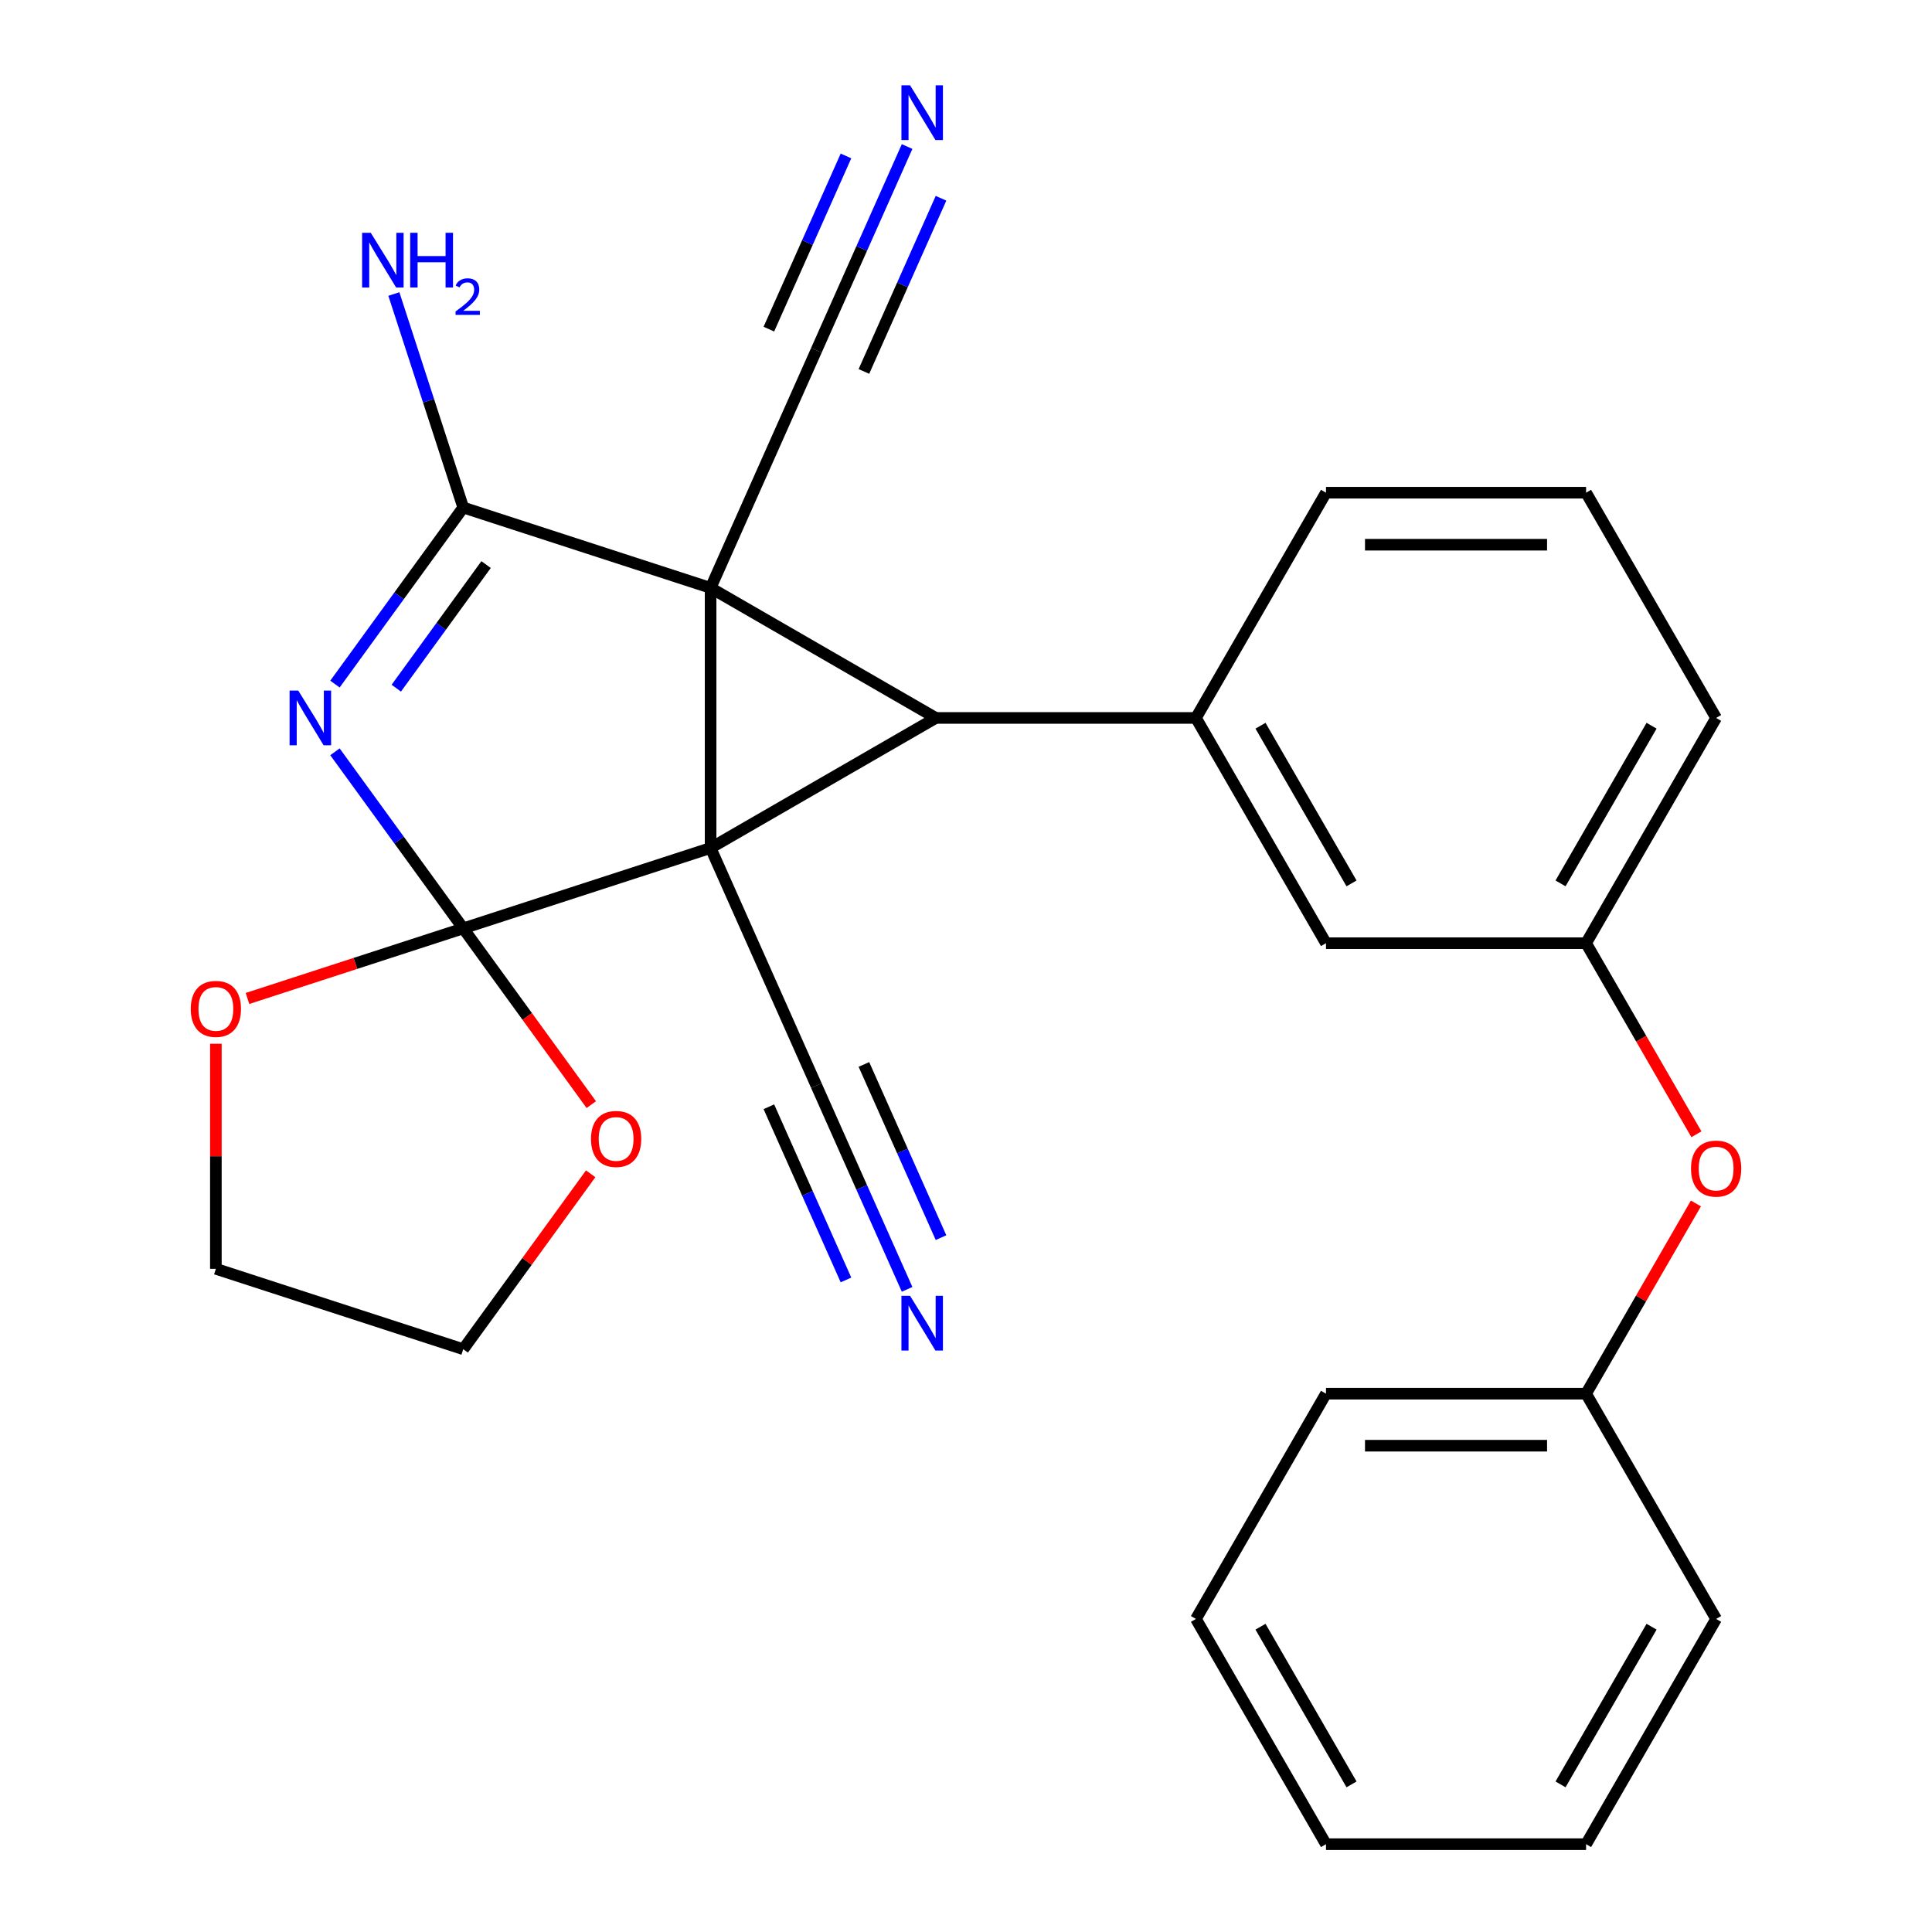 <?xml version='1.0' encoding='iso-8859-1'?>
<svg version='1.1' baseProfile='full'
              xmlns='http://www.w3.org/2000/svg'
                      xmlns:rdkit='http://www.rdkit.org/xml'
                      xmlns:xlink='http://www.w3.org/1999/xlink'
                  xml:space='preserve'
width='1000px' height='1000px' viewBox='0 0 1000 1000'>
<!-- END OF HEADER -->
<rect style='opacity:1.0;fill:#FFFFFF;stroke:none' width='1000' height='1000' x='0' y='0'> </rect>
<path class='bond-0' d='M 367.805,438.919 L 367.805,304.295' style='fill:none;fill-rule:evenodd;stroke:#000000;stroke-width:6px;stroke-linecap:butt;stroke-linejoin:miter;stroke-opacity:1' />
<path class='bond-1' d='M 367.805,438.919 L 239.77,480.52' style='fill:none;fill-rule:evenodd;stroke:#000000;stroke-width:6px;stroke-linecap:butt;stroke-linejoin:miter;stroke-opacity:1' />
<path class='bond-2' d='M 367.805,438.919 L 484.393,371.607' style='fill:none;fill-rule:evenodd;stroke:#000000;stroke-width:6px;stroke-linecap:butt;stroke-linejoin:miter;stroke-opacity:1' />
<path class='bond-6' d='M 367.805,438.919 L 422.562,561.904' style='fill:none;fill-rule:evenodd;stroke:#000000;stroke-width:6px;stroke-linecap:butt;stroke-linejoin:miter;stroke-opacity:1' />
<path class='bond-4' d='M 367.805,304.295 L 239.77,262.694' style='fill:none;fill-rule:evenodd;stroke:#000000;stroke-width:6px;stroke-linecap:butt;stroke-linejoin:miter;stroke-opacity:1' />
<path class='bond-7' d='M 367.805,304.295 L 422.562,181.31' style='fill:none;fill-rule:evenodd;stroke:#000000;stroke-width:6px;stroke-linecap:butt;stroke-linejoin:miter;stroke-opacity:1' />
<path class='bond-27' d='M 367.805,304.295 L 484.393,371.607' style='fill:none;fill-rule:evenodd;stroke:#000000;stroke-width:6px;stroke-linecap:butt;stroke-linejoin:miter;stroke-opacity:1' />
<path class='bond-3' d='M 239.77,480.52 L 206.572,434.826' style='fill:none;fill-rule:evenodd;stroke:#000000;stroke-width:6px;stroke-linecap:butt;stroke-linejoin:miter;stroke-opacity:1' />
<path class='bond-3' d='M 206.572,434.826 L 173.373,389.132' style='fill:none;fill-rule:evenodd;stroke:#0000FF;stroke-width:6px;stroke-linecap:butt;stroke-linejoin:miter;stroke-opacity:1' />
<path class='bond-10' d='M 239.77,480.52 L 272.911,526.134' style='fill:none;fill-rule:evenodd;stroke:#000000;stroke-width:6px;stroke-linecap:butt;stroke-linejoin:miter;stroke-opacity:1' />
<path class='bond-10' d='M 272.911,526.134 L 306.051,571.747' style='fill:none;fill-rule:evenodd;stroke:#FF0000;stroke-width:6px;stroke-linecap:butt;stroke-linejoin:miter;stroke-opacity:1' />
<path class='bond-11' d='M 239.77,480.52 L 183.936,498.662' style='fill:none;fill-rule:evenodd;stroke:#000000;stroke-width:6px;stroke-linecap:butt;stroke-linejoin:miter;stroke-opacity:1' />
<path class='bond-11' d='M 183.936,498.662 L 128.101,516.803' style='fill:none;fill-rule:evenodd;stroke:#FF0000;stroke-width:6px;stroke-linecap:butt;stroke-linejoin:miter;stroke-opacity:1' />
<path class='bond-5' d='M 484.393,371.607 L 619.017,371.607' style='fill:none;fill-rule:evenodd;stroke:#000000;stroke-width:6px;stroke-linecap:butt;stroke-linejoin:miter;stroke-opacity:1' />
<path class='bond-28' d='M 173.373,354.081 L 206.572,308.387' style='fill:none;fill-rule:evenodd;stroke:#0000FF;stroke-width:6px;stroke-linecap:butt;stroke-linejoin:miter;stroke-opacity:1' />
<path class='bond-28' d='M 206.572,308.387 L 239.77,262.694' style='fill:none;fill-rule:evenodd;stroke:#000000;stroke-width:6px;stroke-linecap:butt;stroke-linejoin:miter;stroke-opacity:1' />
<path class='bond-28' d='M 205.116,356.199 L 228.354,324.213' style='fill:none;fill-rule:evenodd;stroke:#0000FF;stroke-width:6px;stroke-linecap:butt;stroke-linejoin:miter;stroke-opacity:1' />
<path class='bond-28' d='M 228.354,324.213 L 251.593,292.228' style='fill:none;fill-rule:evenodd;stroke:#000000;stroke-width:6px;stroke-linecap:butt;stroke-linejoin:miter;stroke-opacity:1' />
<path class='bond-13' d='M 239.77,262.694 L 221.817,207.439' style='fill:none;fill-rule:evenodd;stroke:#000000;stroke-width:6px;stroke-linecap:butt;stroke-linejoin:miter;stroke-opacity:1' />
<path class='bond-13' d='M 221.817,207.439 L 203.864,152.184' style='fill:none;fill-rule:evenodd;stroke:#0000FF;stroke-width:6px;stroke-linecap:butt;stroke-linejoin:miter;stroke-opacity:1' />
<path class='bond-12' d='M 619.017,371.607 L 686.329,488.195' style='fill:none;fill-rule:evenodd;stroke:#000000;stroke-width:6px;stroke-linecap:butt;stroke-linejoin:miter;stroke-opacity:1' />
<path class='bond-12' d='M 652.431,375.633 L 699.55,457.244' style='fill:none;fill-rule:evenodd;stroke:#000000;stroke-width:6px;stroke-linecap:butt;stroke-linejoin:miter;stroke-opacity:1' />
<path class='bond-17' d='M 619.017,371.607 L 686.329,255.019' style='fill:none;fill-rule:evenodd;stroke:#000000;stroke-width:6px;stroke-linecap:butt;stroke-linejoin:miter;stroke-opacity:1' />
<path class='bond-9' d='M 422.562,561.904 L 446.038,614.634' style='fill:none;fill-rule:evenodd;stroke:#000000;stroke-width:6px;stroke-linecap:butt;stroke-linejoin:miter;stroke-opacity:1' />
<path class='bond-9' d='M 446.038,614.634 L 469.515,667.363' style='fill:none;fill-rule:evenodd;stroke:#0000FF;stroke-width:6px;stroke-linecap:butt;stroke-linejoin:miter;stroke-opacity:1' />
<path class='bond-9' d='M 397.965,572.855 L 417.92,617.675' style='fill:none;fill-rule:evenodd;stroke:#000000;stroke-width:6px;stroke-linecap:butt;stroke-linejoin:miter;stroke-opacity:1' />
<path class='bond-9' d='M 417.92,617.675 L 437.875,662.496' style='fill:none;fill-rule:evenodd;stroke:#0000FF;stroke-width:6px;stroke-linecap:butt;stroke-linejoin:miter;stroke-opacity:1' />
<path class='bond-9' d='M 447.159,550.953 L 467.114,595.773' style='fill:none;fill-rule:evenodd;stroke:#000000;stroke-width:6px;stroke-linecap:butt;stroke-linejoin:miter;stroke-opacity:1' />
<path class='bond-9' d='M 467.114,595.773 L 487.069,640.593' style='fill:none;fill-rule:evenodd;stroke:#0000FF;stroke-width:6px;stroke-linecap:butt;stroke-linejoin:miter;stroke-opacity:1' />
<path class='bond-8' d='M 422.562,181.31 L 446.038,128.58' style='fill:none;fill-rule:evenodd;stroke:#000000;stroke-width:6px;stroke-linecap:butt;stroke-linejoin:miter;stroke-opacity:1' />
<path class='bond-8' d='M 446.038,128.58 L 469.515,75.85' style='fill:none;fill-rule:evenodd;stroke:#0000FF;stroke-width:6px;stroke-linecap:butt;stroke-linejoin:miter;stroke-opacity:1' />
<path class='bond-8' d='M 447.159,192.261 L 467.114,147.441' style='fill:none;fill-rule:evenodd;stroke:#000000;stroke-width:6px;stroke-linecap:butt;stroke-linejoin:miter;stroke-opacity:1' />
<path class='bond-8' d='M 467.114,147.441 L 487.069,102.621' style='fill:none;fill-rule:evenodd;stroke:#0000FF;stroke-width:6px;stroke-linecap:butt;stroke-linejoin:miter;stroke-opacity:1' />
<path class='bond-8' d='M 397.965,170.358 L 417.92,125.538' style='fill:none;fill-rule:evenodd;stroke:#000000;stroke-width:6px;stroke-linecap:butt;stroke-linejoin:miter;stroke-opacity:1' />
<path class='bond-8' d='M 417.92,125.538 L 437.875,80.718' style='fill:none;fill-rule:evenodd;stroke:#0000FF;stroke-width:6px;stroke-linecap:butt;stroke-linejoin:miter;stroke-opacity:1' />
<path class='bond-20' d='M 305.731,607.558 L 272.751,652.952' style='fill:none;fill-rule:evenodd;stroke:#FF0000;stroke-width:6px;stroke-linecap:butt;stroke-linejoin:miter;stroke-opacity:1' />
<path class='bond-20' d='M 272.751,652.952 L 239.77,698.346' style='fill:none;fill-rule:evenodd;stroke:#000000;stroke-width:6px;stroke-linecap:butt;stroke-linejoin:miter;stroke-opacity:1' />
<path class='bond-19' d='M 111.735,540.247 L 111.735,598.496' style='fill:none;fill-rule:evenodd;stroke:#FF0000;stroke-width:6px;stroke-linecap:butt;stroke-linejoin:miter;stroke-opacity:1' />
<path class='bond-19' d='M 111.735,598.496 L 111.735,656.745' style='fill:none;fill-rule:evenodd;stroke:#000000;stroke-width:6px;stroke-linecap:butt;stroke-linejoin:miter;stroke-opacity:1' />
<path class='bond-14' d='M 686.329,488.195 L 820.953,488.195' style='fill:none;fill-rule:evenodd;stroke:#000000;stroke-width:6px;stroke-linecap:butt;stroke-linejoin:miter;stroke-opacity:1' />
<path class='bond-15' d='M 820.953,488.195 L 849.503,537.646' style='fill:none;fill-rule:evenodd;stroke:#000000;stroke-width:6px;stroke-linecap:butt;stroke-linejoin:miter;stroke-opacity:1' />
<path class='bond-15' d='M 849.503,537.646 L 878.054,587.097' style='fill:none;fill-rule:evenodd;stroke:#FF0000;stroke-width:6px;stroke-linecap:butt;stroke-linejoin:miter;stroke-opacity:1' />
<path class='bond-30' d='M 820.953,488.195 L 888.265,371.607' style='fill:none;fill-rule:evenodd;stroke:#000000;stroke-width:6px;stroke-linecap:butt;stroke-linejoin:miter;stroke-opacity:1' />
<path class='bond-30' d='M 807.732,457.244 L 854.85,375.633' style='fill:none;fill-rule:evenodd;stroke:#000000;stroke-width:6px;stroke-linecap:butt;stroke-linejoin:miter;stroke-opacity:1' />
<path class='bond-16' d='M 877.8,622.908 L 849.376,672.139' style='fill:none;fill-rule:evenodd;stroke:#FF0000;stroke-width:6px;stroke-linecap:butt;stroke-linejoin:miter;stroke-opacity:1' />
<path class='bond-16' d='M 849.376,672.139 L 820.953,721.37' style='fill:none;fill-rule:evenodd;stroke:#000000;stroke-width:6px;stroke-linecap:butt;stroke-linejoin:miter;stroke-opacity:1' />
<path class='bond-22' d='M 820.953,721.37 L 686.329,721.37' style='fill:none;fill-rule:evenodd;stroke:#000000;stroke-width:6px;stroke-linecap:butt;stroke-linejoin:miter;stroke-opacity:1' />
<path class='bond-22' d='M 800.759,748.295 L 706.522,748.295' style='fill:none;fill-rule:evenodd;stroke:#000000;stroke-width:6px;stroke-linecap:butt;stroke-linejoin:miter;stroke-opacity:1' />
<path class='bond-23' d='M 820.953,721.37 L 888.265,837.958' style='fill:none;fill-rule:evenodd;stroke:#000000;stroke-width:6px;stroke-linecap:butt;stroke-linejoin:miter;stroke-opacity:1' />
<path class='bond-18' d='M 686.329,255.019 L 820.953,255.019' style='fill:none;fill-rule:evenodd;stroke:#000000;stroke-width:6px;stroke-linecap:butt;stroke-linejoin:miter;stroke-opacity:1' />
<path class='bond-18' d='M 706.522,281.944 L 800.759,281.944' style='fill:none;fill-rule:evenodd;stroke:#000000;stroke-width:6px;stroke-linecap:butt;stroke-linejoin:miter;stroke-opacity:1' />
<path class='bond-21' d='M 820.953,255.019 L 888.265,371.607' style='fill:none;fill-rule:evenodd;stroke:#000000;stroke-width:6px;stroke-linecap:butt;stroke-linejoin:miter;stroke-opacity:1' />
<path class='bond-29' d='M 111.735,656.745 L 239.77,698.346' style='fill:none;fill-rule:evenodd;stroke:#000000;stroke-width:6px;stroke-linecap:butt;stroke-linejoin:miter;stroke-opacity:1' />
<path class='bond-25' d='M 686.329,721.37 L 619.017,837.958' style='fill:none;fill-rule:evenodd;stroke:#000000;stroke-width:6px;stroke-linecap:butt;stroke-linejoin:miter;stroke-opacity:1' />
<path class='bond-24' d='M 888.265,837.958 L 820.953,954.545' style='fill:none;fill-rule:evenodd;stroke:#000000;stroke-width:6px;stroke-linecap:butt;stroke-linejoin:miter;stroke-opacity:1' />
<path class='bond-24' d='M 854.85,841.983 L 807.732,923.595' style='fill:none;fill-rule:evenodd;stroke:#000000;stroke-width:6px;stroke-linecap:butt;stroke-linejoin:miter;stroke-opacity:1' />
<path class='bond-26' d='M 820.953,954.545 L 686.329,954.545' style='fill:none;fill-rule:evenodd;stroke:#000000;stroke-width:6px;stroke-linecap:butt;stroke-linejoin:miter;stroke-opacity:1' />
<path class='bond-31' d='M 619.017,837.958 L 686.329,954.545' style='fill:none;fill-rule:evenodd;stroke:#000000;stroke-width:6px;stroke-linecap:butt;stroke-linejoin:miter;stroke-opacity:1' />
<path class='bond-31' d='M 652.431,841.983 L 699.55,923.595' style='fill:none;fill-rule:evenodd;stroke:#000000;stroke-width:6px;stroke-linecap:butt;stroke-linejoin:miter;stroke-opacity:1' />
<path  class='atom-4' d='M 154.38 357.447
L 163.66 372.447
Q 164.58 373.927, 166.06 376.607
Q 167.54 379.287, 167.62 379.447
L 167.62 357.447
L 171.38 357.447
L 171.38 385.767
L 167.5 385.767
L 157.54 369.367
Q 156.38 367.447, 155.14 365.247
Q 153.94 363.047, 153.58 362.367
L 153.58 385.767
L 149.9 385.767
L 149.9 357.447
L 154.38 357.447
' fill='#0000FF'/>
<path  class='atom-9' d='M 471.058 44.165
L 480.338 59.165
Q 481.258 60.645, 482.738 63.325
Q 484.218 66.005, 484.298 66.165
L 484.298 44.165
L 488.058 44.165
L 488.058 72.485
L 484.178 72.485
L 474.218 56.085
Q 473.058 54.165, 471.818 51.965
Q 470.618 49.765, 470.258 49.085
L 470.258 72.485
L 466.578 72.485
L 466.578 44.165
L 471.058 44.165
' fill='#0000FF'/>
<path  class='atom-10' d='M 471.058 670.729
L 480.338 685.729
Q 481.258 687.209, 482.738 689.889
Q 484.218 692.569, 484.298 692.729
L 484.298 670.729
L 488.058 670.729
L 488.058 699.049
L 484.178 699.049
L 474.218 682.649
Q 473.058 680.729, 471.818 678.529
Q 470.618 676.329, 470.258 675.649
L 470.258 699.049
L 466.578 699.049
L 466.578 670.729
L 471.058 670.729
' fill='#0000FF'/>
<path  class='atom-11' d='M 305.9 589.513
Q 305.9 582.713, 309.26 578.913
Q 312.62 575.113, 318.9 575.113
Q 325.18 575.113, 328.54 578.913
Q 331.9 582.713, 331.9 589.513
Q 331.9 596.393, 328.5 600.313
Q 325.1 604.193, 318.9 604.193
Q 312.66 604.193, 309.26 600.313
Q 305.9 596.433, 305.9 589.513
M 318.9 600.993
Q 323.22 600.993, 325.54 598.113
Q 327.9 595.193, 327.9 589.513
Q 327.9 583.953, 325.54 581.153
Q 323.22 578.313, 318.9 578.313
Q 314.58 578.313, 312.22 581.113
Q 309.9 583.913, 309.9 589.513
Q 309.9 595.233, 312.22 598.113
Q 314.58 600.993, 318.9 600.993
' fill='#FF0000'/>
<path  class='atom-12' d='M 98.735 522.201
Q 98.735 515.401, 102.095 511.601
Q 105.455 507.801, 111.735 507.801
Q 118.015 507.801, 121.375 511.601
Q 124.735 515.401, 124.735 522.201
Q 124.735 529.081, 121.335 533.001
Q 117.935 536.881, 111.735 536.881
Q 105.495 536.881, 102.095 533.001
Q 98.735 529.121, 98.735 522.201
M 111.735 533.681
Q 116.055 533.681, 118.375 530.801
Q 120.735 527.881, 120.735 522.201
Q 120.735 516.641, 118.375 513.841
Q 116.055 511.001, 111.735 511.001
Q 107.415 511.001, 105.055 513.801
Q 102.735 516.601, 102.735 522.201
Q 102.735 527.921, 105.055 530.801
Q 107.415 533.681, 111.735 533.681
' fill='#FF0000'/>
<path  class='atom-14' d='M 191.909 120.499
L 201.189 135.499
Q 202.109 136.979, 203.589 139.659
Q 205.069 142.339, 205.149 142.499
L 205.149 120.499
L 208.909 120.499
L 208.909 148.819
L 205.029 148.819
L 195.069 132.419
Q 193.909 130.499, 192.669 128.299
Q 191.469 126.099, 191.109 125.419
L 191.109 148.819
L 187.429 148.819
L 187.429 120.499
L 191.909 120.499
' fill='#0000FF'/>
<path  class='atom-14' d='M 212.309 120.499
L 216.149 120.499
L 216.149 132.539
L 230.629 132.539
L 230.629 120.499
L 234.469 120.499
L 234.469 148.819
L 230.629 148.819
L 230.629 135.739
L 216.149 135.739
L 216.149 148.819
L 212.309 148.819
L 212.309 120.499
' fill='#0000FF'/>
<path  class='atom-14' d='M 235.842 147.825
Q 236.528 146.056, 238.165 145.08
Q 239.802 144.076, 242.072 144.076
Q 244.897 144.076, 246.481 145.608
Q 248.065 147.139, 248.065 149.858
Q 248.065 152.63, 246.006 155.217
Q 243.973 157.804, 239.749 160.867
L 248.382 160.867
L 248.382 162.979
L 235.789 162.979
L 235.789 161.21
Q 239.274 158.728, 241.333 156.88
Q 243.419 155.032, 244.422 153.369
Q 245.425 151.706, 245.425 149.99
Q 245.425 148.195, 244.528 147.192
Q 243.63 146.188, 242.072 146.188
Q 240.568 146.188, 239.564 146.796
Q 238.561 147.403, 237.848 148.749
L 235.842 147.825
' fill='#0000FF'/>
<path  class='atom-16' d='M 875.265 604.862
Q 875.265 598.062, 878.625 594.262
Q 881.985 590.462, 888.265 590.462
Q 894.545 590.462, 897.905 594.262
Q 901.265 598.062, 901.265 604.862
Q 901.265 611.742, 897.865 615.662
Q 894.465 619.542, 888.265 619.542
Q 882.025 619.542, 878.625 615.662
Q 875.265 611.782, 875.265 604.862
M 888.265 616.342
Q 892.585 616.342, 894.905 613.462
Q 897.265 610.542, 897.265 604.862
Q 897.265 599.302, 894.905 596.502
Q 892.585 593.662, 888.265 593.662
Q 883.945 593.662, 881.585 596.462
Q 879.265 599.262, 879.265 604.862
Q 879.265 610.582, 881.585 613.462
Q 883.945 616.342, 888.265 616.342
' fill='#FF0000'/>
</svg>
